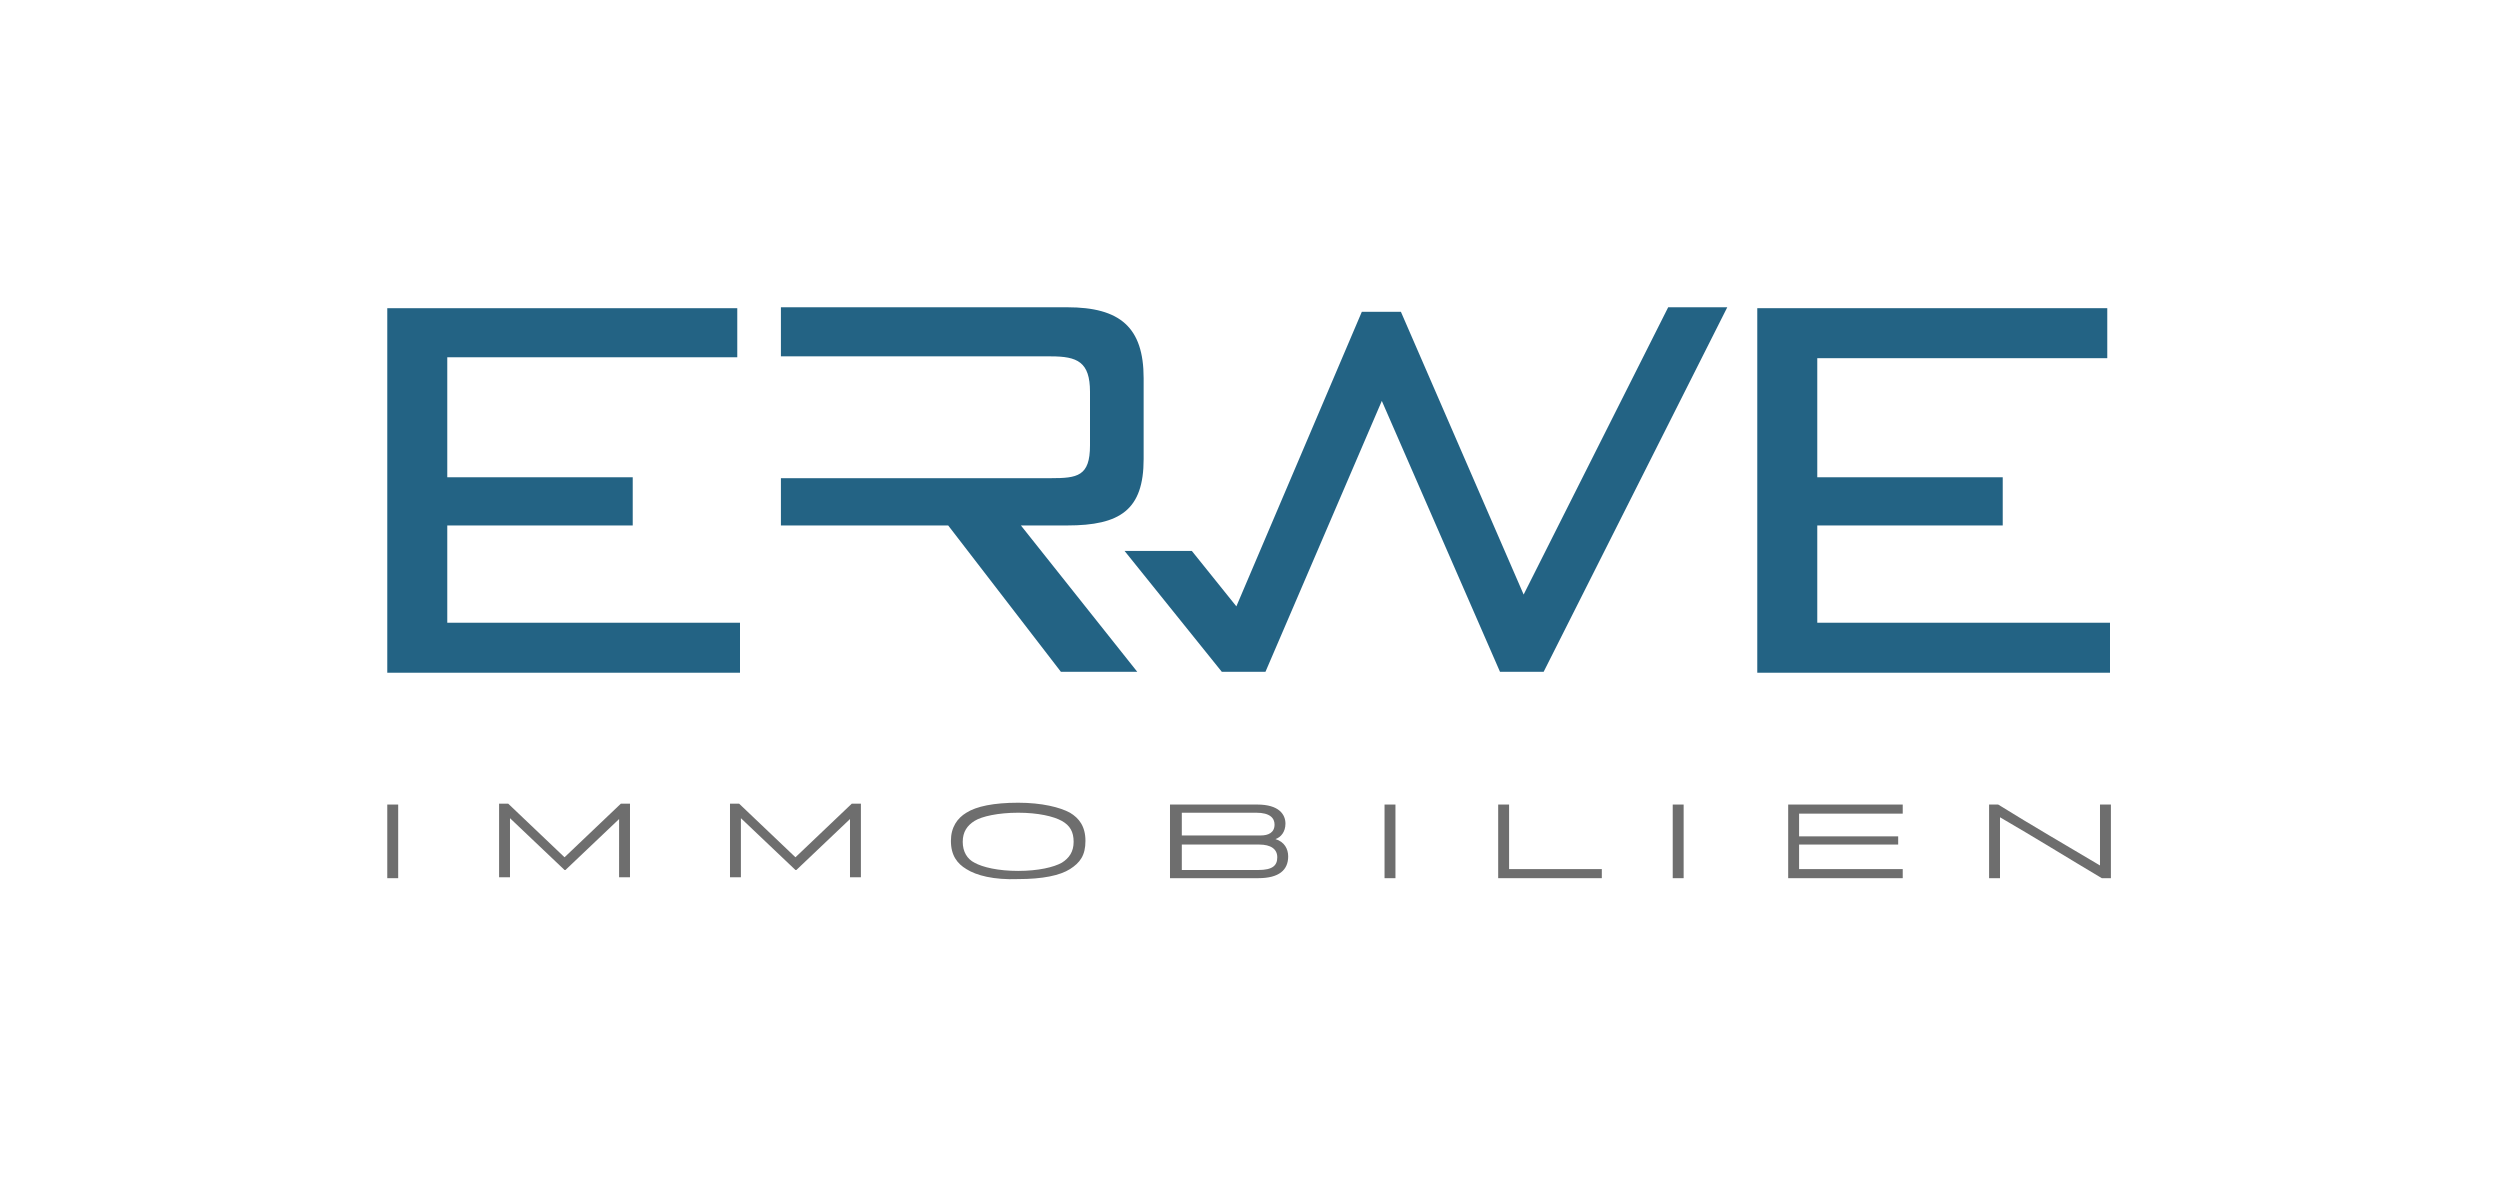 <?xml version="1.0" encoding="utf-8"?>
<!-- Generator: Adobe Illustrator 25.1.0, SVG Export Plug-In . SVG Version: 6.00 Build 0)  -->
<svg version="1.1" id="Ebene_1" xmlns="http://www.w3.org/2000/svg" xmlns:xlink="http://www.w3.org/1999/xlink" x="0px" y="0px"
	 viewBox="0 0 275 130" style="enable-background:new 0 0 275 130;" xml:space="preserve">
<style type="text/css">
	.st0{fill:none;stroke:#000000;stroke-width:0.231;}
	.st1{fill:#D50D29;stroke:#000000;stroke-width:0.231;}
	.st2{fill:#D50D29;stroke:#000000;stroke-width:0.154;}
	.st3{stroke:#000000;stroke-width:5.276164e-02;}
	.st4{fill:#FFFFFF;}
	.st5{fill:#FFFFFF;stroke:#000000;stroke-width:5.276164e-02;}
	.st6{fill:#D50D29;stroke:#000000;stroke-width:5.276164e-02;}
	.st7{fill:#FFCC00;}
	.st8{fill-rule:evenodd;clip-rule:evenodd;fill:#0A3478;}
	.st9{fill:#0A3478;}
	.st10{fill:#E10014;}
	.st11{fill:#FF0000;}
	.st12{fill:#6C0508;}
	.st13{fill:#5C6363;}
	.st14{fill-rule:evenodd;clip-rule:evenodd;fill:#63812B;}
	.st15{fill:#AEC90B;}
	.st16{fill:#63812B;}
	.st17{fill:#EF9CA3;}
	.st18{fill:#F39880;}
	.st19{fill:#6F9197;}
	.st20{fill:#236384;}
	.st21{fill:#6E6E6E;}
</style>
<g>
	<path class="st20" d="M42.6,33.9h38.5v5.4H49.2v13.2h20.4v5.3H49.2v10.7h32.2v5.5H42.6V33.9z"/>
	<path class="st20" d="M193.3,33.9h38.5v5.5h-31.9v13.1h20.4v5.3h-20.4v10.7h32.2v5.5h-38.8V33.9z"/>
	<g>
		<path class="st21" d="M43.8,96.6h-1.2v-8.1h1.2V96.6z"/>
		<path class="st21" d="M68.2,90L68.2,90l-6,5.7h-0.1l-6-5.7h0v6.5h-1.2v-8.1h1l6.2,5.9h0l6.2-5.9h1v8.1h-1.2V90z"/>
		<path class="st21" d="M93.6,90L93.6,90l-6,5.7h-0.1l-6-5.7h0v6.5h-1.2v-8.1h1l6.2,5.9h0l6.2-5.9h1v8.1h-1.2V90z"/>
		<path class="st21" d="M106.3,95.6c-1-0.6-1.7-1.5-1.7-3.1c0-1.5,0.7-2.5,1.7-3.1c1.1-0.7,3-1.1,5.7-1.1c2.6,0,4.6,0.5,5.7,1.1
			c1,0.6,1.7,1.5,1.7,3.1c0,1.6-0.6,2.4-1.7,3.1c-1.1,0.7-3,1.1-5.7,1.1C109.3,96.8,107.4,96.3,106.3,95.6z M116.8,94.9
			c0.8-0.5,1.3-1.2,1.3-2.3c0-1.1-0.4-1.8-1.3-2.3c-0.9-0.5-2.6-0.9-4.8-0.9c-2.2,0-4,0.4-4.8,0.9c-0.8,0.5-1.3,1.2-1.3,2.3
			c0,1.1,0.5,1.9,1.3,2.3c0.9,0.5,2.6,0.9,4.8,0.9C114.2,95.8,115.9,95.4,116.8,94.9z"/>
		<path class="st21" d="M140.3,92.3c1,0.3,1.4,1.1,1.4,1.9c0,1.5-1,2.4-3.3,2.4h-9.7v-8.1h9.6c2.4,0,3.1,1.1,3.1,2.1
			C141.4,91.5,140.9,92.1,140.3,92.3L140.3,92.3z M138.7,91.9c0.8,0,1.5-0.3,1.5-1.2c0-0.7-0.5-1.3-2-1.3H130v2.5H138.7z M130,92.9
			v2.8h8.4c1.6,0,2.1-0.5,2.1-1.4c0-0.9-0.7-1.4-2-1.4H130z"/>
		<path class="st21" d="M153.5,96.6h-1.2v-8.1h1.2V96.6z"/>
		<path class="st21" d="M166,95.6h10.2v1h-11.4v-8.1h1.2V95.6z"/>
		<path class="st21" d="M185.2,96.6H184v-8.1h1.2V96.6z"/>
		<path class="st21" d="M197.9,92.9v2.7h11.4v1h-12.6v-8.1h12.6v1h-11.4V92h10.9v0.9H197.9z"/>
		<path class="st21" d="M220,89.9L220,89.9l0,6.7h-1.2v-8.1h1c3.7,2.3,7.5,4.5,11.2,6.7h0v-6.7h1.2v8.1h-1
			C227.5,94.4,223.8,92.1,220,89.9z"/>
	</g>
	<polygon class="st20" points="139.2,73.9 152,44.1 165,73.9 169.8,73.9 190,33.8 183.5,33.8 167.6,65.4 154.1,34.3 149.8,34.3 
		136,66.7 131.1,60.6 123.7,60.6 134.4,73.9 	"/>
	<path class="st20" d="M117.4,57.8c5.8,0,8.4-1.7,8.4-7.3v-8.9c0-5.6-2.6-7.8-8.4-7.8H85.9v5.4h29.7c2.9,0,4.3,0.6,4.3,3.9V49
		c0,3.4-1.4,3.6-4.3,3.6H85.9v5.2l18.4,0l12.4,16.1h8.4l-12.8-16.1H117.4z"/>
</g>
</svg>
